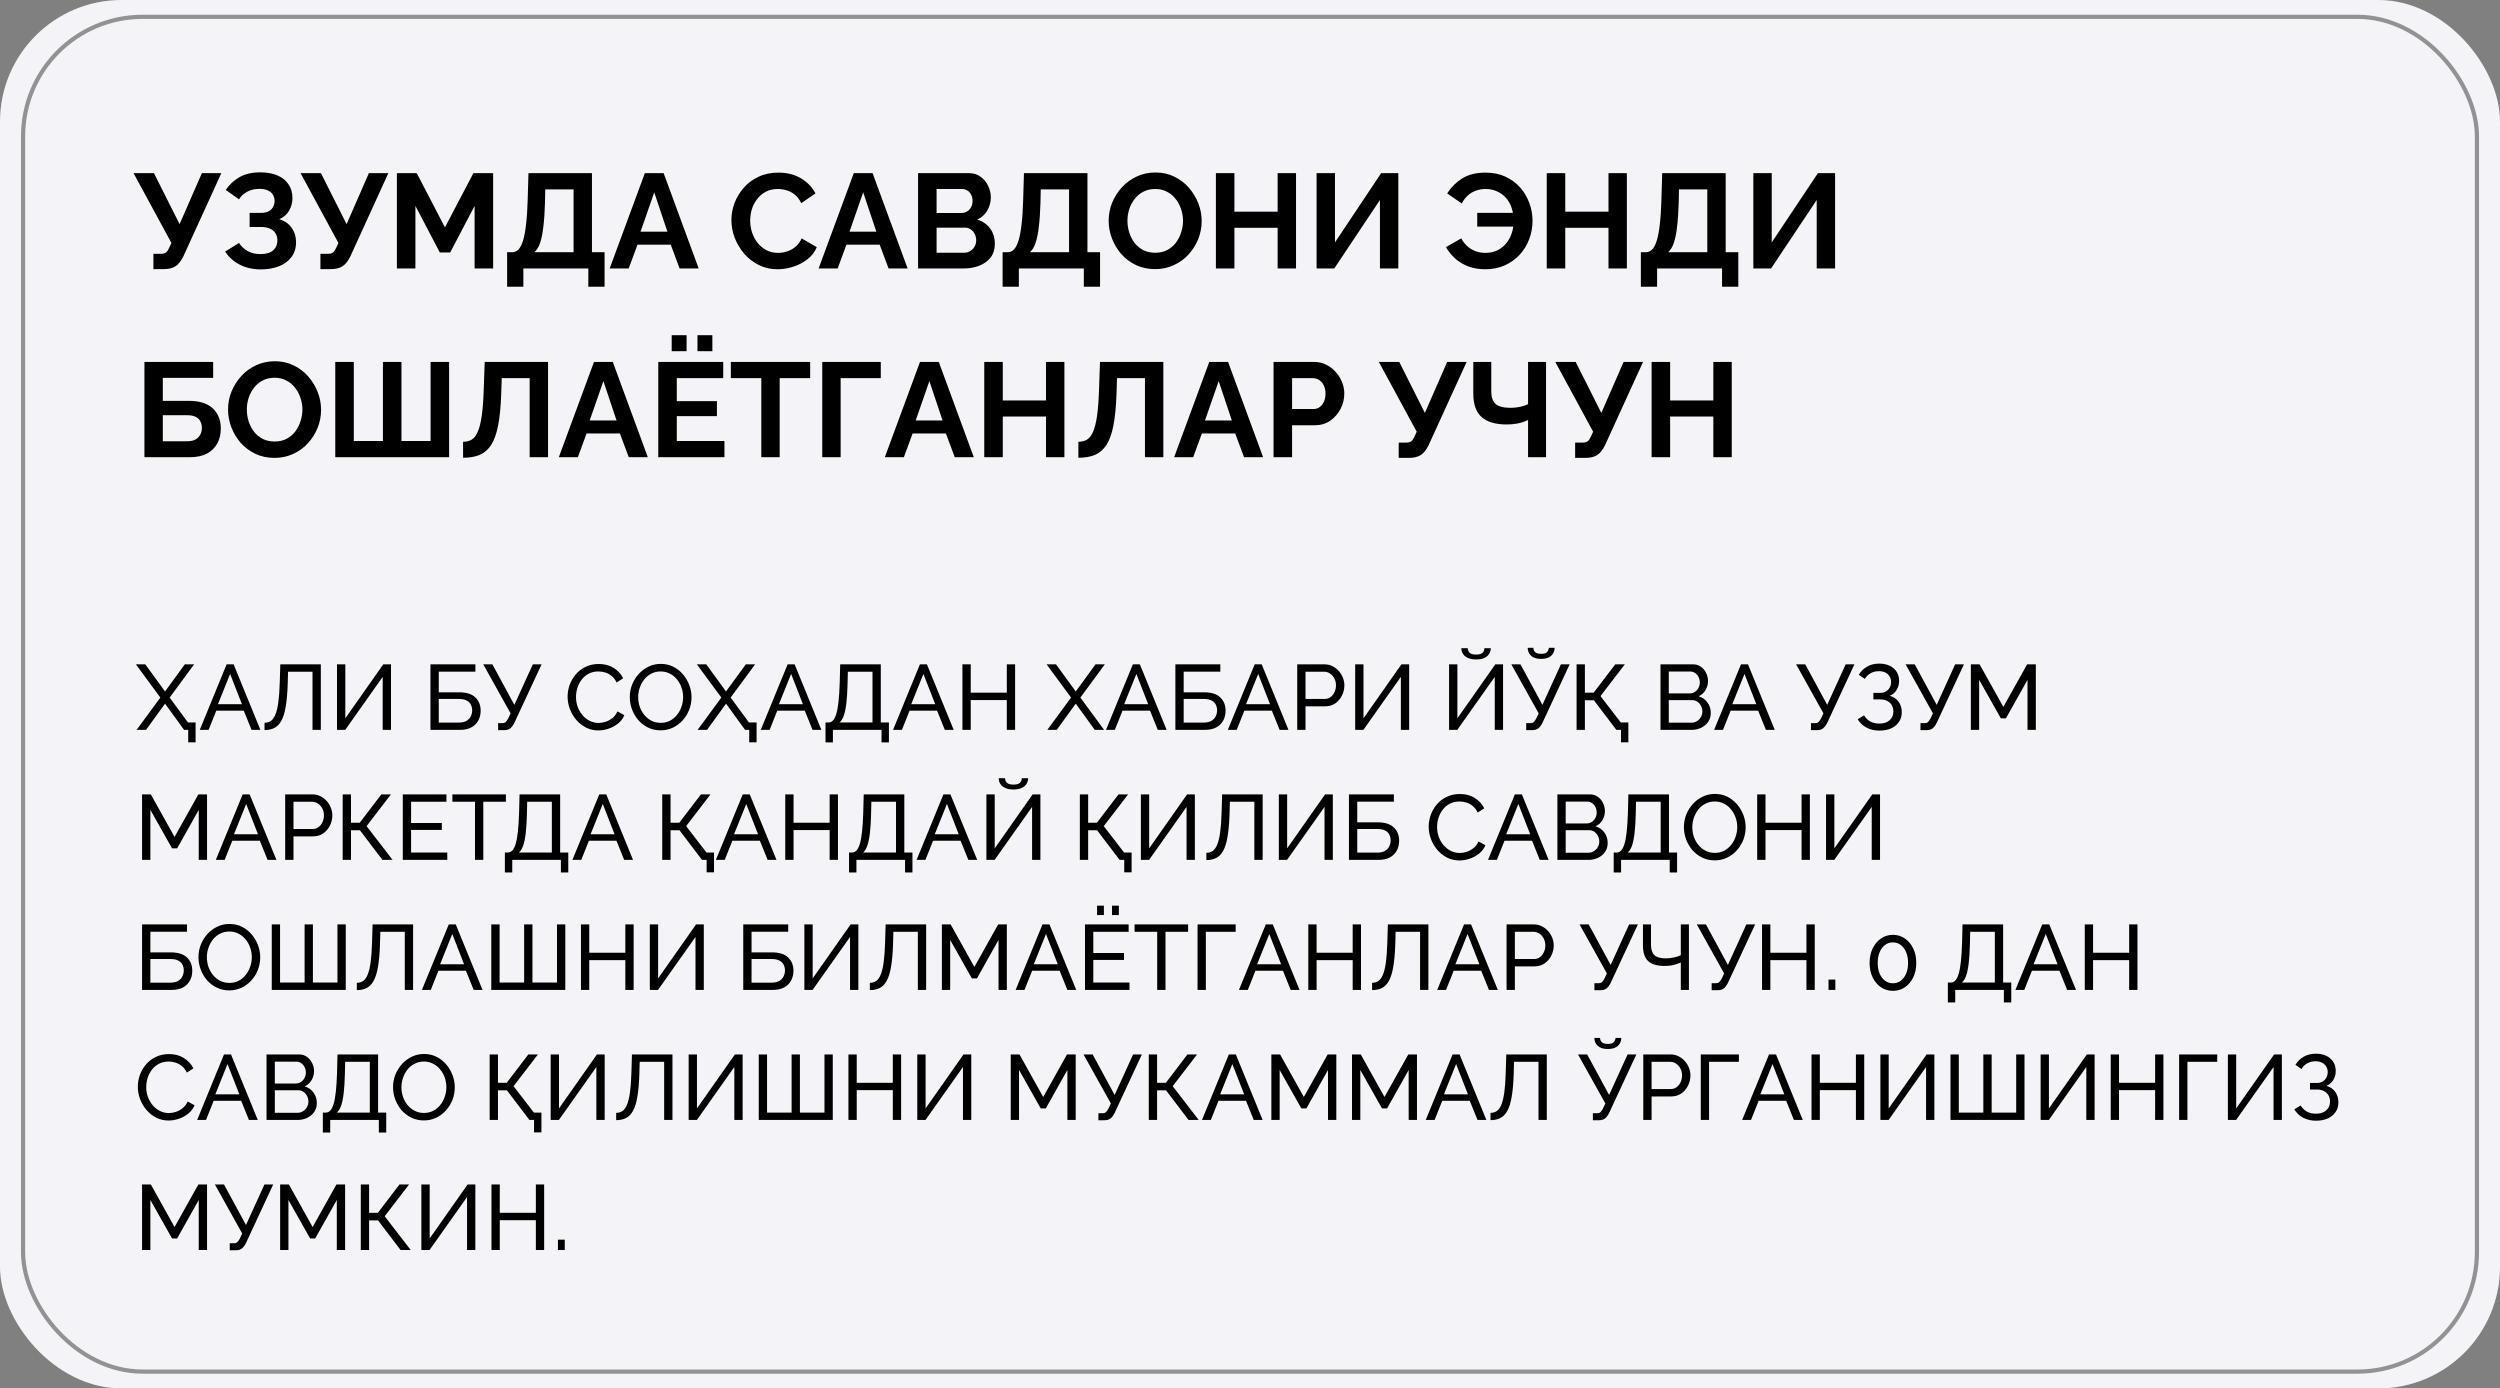 <?xml version="1.0" encoding="UTF-8"?> <svg xmlns="http://www.w3.org/2000/svg" width="596" height="331" viewBox="0 0 596 331" fill="none"><rect x="0" y="0" width="596" height="331" fill="#808080" stroke="none"/><rect width="596" height="331" rx="29" fill="#F4F4F8"></rect><rect x="5" y="3.509" width="586" height="323.982" rx="29" fill="#F4F4F8"></rect><rect x="5.5" y="4.009" width="585" height="322.982" rx="28.5" stroke="black" stroke-opacity="0.4"></rect><path d="M36.576 64.16V60.512H38.368C38.923 60.512 39.339 60.395 39.616 60.16C39.893 59.925 40.139 59.552 40.352 59.04L40.864 57.92L31.84 41.28H36.704L42.816 53.44L48.128 41.28H52.768L43.712 61.12C43.157 62.251 42.528 63.04 41.824 63.488C41.12 63.936 40.181 64.16 39.008 64.16H36.576ZM62.166 64.224C60.309 64.224 58.645 63.851 57.173 63.104C55.702 62.357 54.539 61.312 53.685 59.968L56.981 57.92C57.515 58.731 58.208 59.381 59.062 59.872C59.915 60.341 60.917 60.576 62.069 60.576C63.435 60.576 64.448 60.277 65.109 59.68C65.792 59.083 66.133 58.293 66.133 57.312C66.133 56.672 65.984 56.117 65.686 55.648C65.408 55.157 64.981 54.784 64.406 54.528C63.83 54.251 63.104 54.112 62.23 54.112H59.51V50.752H62.261C62.944 50.752 63.52 50.635 63.989 50.4C64.48 50.144 64.843 49.803 65.078 49.376C65.334 48.949 65.462 48.459 65.462 47.904C65.462 47.328 65.323 46.827 65.046 46.4C64.79 45.973 64.395 45.643 63.861 45.408C63.349 45.152 62.688 45.024 61.877 45.024C60.725 45.024 59.733 45.259 58.901 45.728C58.069 46.176 57.429 46.773 56.981 47.52L53.813 45.28C54.667 44.021 55.755 43.008 57.078 42.24C58.422 41.472 60.086 41.088 62.069 41.088C63.648 41.088 65.003 41.333 66.133 41.824C67.264 42.293 68.139 42.987 68.757 43.904C69.397 44.821 69.718 45.931 69.718 47.232C69.718 48.277 69.462 49.259 68.95 50.176C68.459 51.072 67.669 51.765 66.582 52.256C67.862 52.64 68.843 53.323 69.525 54.304C70.23 55.285 70.582 56.427 70.582 57.728C70.582 59.136 70.208 60.331 69.462 61.312C68.736 62.272 67.744 62.997 66.486 63.488C65.227 63.979 63.787 64.224 62.166 64.224ZM76.388 64.16V60.512H78.18C78.735 60.512 79.151 60.395 79.428 60.16C79.706 59.925 79.951 59.552 80.165 59.04L80.677 57.92L71.653 41.28H76.516L82.629 53.44L87.941 41.28H92.581L83.525 61.12C82.97 62.251 82.341 63.04 81.636 63.488C80.933 63.936 79.994 64.16 78.82 64.16H76.388ZM113.146 64V49.088L107.322 60.192H104.858L99.034 49.088V64H94.618V41.28H99.354L106.074 54.208L112.858 41.28H117.562V64H113.146ZM120.898 68.352V60.128H122.114C122.69 60.128 123.191 59.904 123.618 59.456C124.044 59.008 124.407 58.293 124.706 57.312C125.004 56.331 125.239 55.061 125.41 53.504C125.602 51.925 125.73 50.016 125.794 47.776L125.986 41.28H141.122V60.128H144.13V68.352H140.258V64H124.77V68.352H120.898ZM127.394 60.128H136.738V45.152H129.986L129.922 48.352C129.858 50.571 129.73 52.459 129.538 54.016C129.367 55.573 129.111 56.853 128.77 57.856C128.45 58.859 127.991 59.616 127.394 60.128ZM153.732 41.28H158.212L166.564 64H162.02L159.908 58.336H151.972L149.891 64H145.348L153.732 41.28ZM159.108 55.232L155.972 45.856L152.708 55.232H159.108ZM174.367 52.48C174.367 51.093 174.612 49.739 175.103 48.416C175.615 47.072 176.351 45.856 177.311 44.768C178.271 43.659 179.444 42.784 180.831 42.144C182.218 41.483 183.796 41.152 185.567 41.152C187.658 41.152 189.46 41.611 190.975 42.528C192.511 43.445 193.652 44.64 194.399 46.112L191.007 48.448C190.623 47.595 190.122 46.923 189.503 46.432C188.884 45.92 188.223 45.568 187.519 45.376C186.815 45.163 186.122 45.056 185.439 45.056C184.33 45.056 183.359 45.28 182.527 45.728C181.716 46.176 181.034 46.763 180.479 47.488C179.924 48.213 179.508 49.024 179.231 49.92C178.975 50.816 178.847 51.712 178.847 52.608C178.847 53.611 179.007 54.581 179.327 55.52C179.647 56.437 180.095 57.259 180.671 57.984C181.268 58.688 181.972 59.253 182.783 59.68C183.615 60.085 184.522 60.288 185.503 60.288C186.207 60.288 186.922 60.171 187.647 59.936C188.372 59.701 189.044 59.328 189.663 58.816C190.282 58.304 190.762 57.643 191.103 56.832L194.719 58.912C194.271 60.043 193.535 61.003 192.511 61.792C191.508 62.581 190.378 63.179 189.119 63.584C187.86 63.989 186.612 64.192 185.375 64.192C183.754 64.192 182.271 63.861 180.927 63.2C179.583 62.517 178.42 61.621 177.439 60.512C176.479 59.381 175.722 58.123 175.167 56.736C174.634 55.328 174.367 53.909 174.367 52.48ZM203.544 41.28H208.024L216.376 64H211.832L209.72 58.336H201.784L199.704 64H195.16L203.544 41.28ZM208.92 55.232L205.784 45.856L202.52 55.232H208.92ZM237.172 58.144C237.172 59.424 236.841 60.501 236.18 61.376C235.519 62.229 234.623 62.88 233.492 63.328C232.383 63.776 231.167 64 229.844 64H218.868V41.28H231.028C232.095 41.28 233.012 41.568 233.78 42.144C234.569 42.699 235.167 43.424 235.572 44.32C235.999 45.195 236.212 46.112 236.212 47.072C236.212 48.16 235.935 49.195 235.38 50.176C234.825 51.157 234.015 51.883 232.948 52.352C234.249 52.736 235.273 53.429 236.02 54.432C236.788 55.435 237.172 56.672 237.172 58.144ZM232.724 57.312C232.724 56.736 232.607 56.224 232.372 55.776C232.137 55.307 231.817 54.944 231.412 54.688C231.028 54.411 230.58 54.272 230.068 54.272H223.284V60.256H229.844C230.377 60.256 230.857 60.128 231.284 59.872C231.732 59.595 232.084 59.232 232.34 58.784C232.596 58.336 232.724 57.845 232.724 57.312ZM223.284 45.056V50.784H229.172C229.663 50.784 230.111 50.667 230.516 50.432C230.921 50.197 231.241 49.867 231.476 49.44C231.732 49.013 231.86 48.501 231.86 47.904C231.86 47.328 231.743 46.827 231.508 46.4C231.295 45.973 230.996 45.643 230.612 45.408C230.249 45.173 229.833 45.056 229.364 45.056H223.284ZM239.023 68.352V60.128H240.239C240.815 60.128 241.316 59.904 241.743 59.456C242.169 59.008 242.532 58.293 242.831 57.312C243.129 56.331 243.364 55.061 243.535 53.504C243.727 51.925 243.855 50.016 243.919 47.776L244.111 41.28H259.247V60.128H262.255V68.352H258.383V64H242.895V68.352H239.023ZM245.519 60.128H254.863V45.152H248.111L248.047 48.352C247.983 50.571 247.855 52.459 247.663 54.016C247.492 55.573 247.236 56.853 246.895 57.856C246.575 58.859 246.116 59.616 245.519 60.128ZM275.377 64.16C273.713 64.16 272.198 63.84 270.833 63.2C269.489 62.56 268.326 61.696 267.345 60.608C266.385 59.499 265.638 58.261 265.105 56.896C264.571 55.509 264.305 54.091 264.305 52.64C264.305 51.125 264.582 49.685 265.137 48.32C265.713 46.933 266.491 45.707 267.473 44.64C268.475 43.552 269.649 42.699 270.993 42.08C272.358 41.44 273.851 41.12 275.473 41.12C277.115 41.12 278.609 41.451 279.953 42.112C281.318 42.773 282.481 43.659 283.441 44.768C284.401 45.877 285.147 47.115 285.681 48.48C286.214 49.845 286.481 51.253 286.481 52.704C286.481 54.197 286.203 55.637 285.649 57.024C285.094 58.389 284.315 59.616 283.312 60.704C282.331 61.771 281.158 62.613 279.793 63.232C278.449 63.851 276.977 64.16 275.377 64.16ZM268.785 52.64C268.785 53.621 268.934 54.571 269.233 55.488C269.531 56.405 269.958 57.227 270.513 57.952C271.089 58.656 271.782 59.221 272.593 59.648C273.425 60.053 274.363 60.256 275.409 60.256C276.475 60.256 277.425 60.043 278.257 59.616C279.089 59.168 279.782 58.581 280.337 57.856C280.891 57.109 281.307 56.288 281.585 55.392C281.883 54.475 282.033 53.557 282.033 52.64C282.033 51.659 281.873 50.72 281.553 49.824C281.254 48.907 280.817 48.096 280.241 47.392C279.686 46.667 278.993 46.101 278.161 45.696C277.35 45.269 276.433 45.056 275.409 45.056C274.321 45.056 273.361 45.28 272.529 45.728C271.718 46.155 271.035 46.731 270.481 47.456C269.926 48.181 269.499 48.992 269.201 49.888C268.923 50.784 268.785 51.701 268.785 52.64ZM308.972 41.28V64H304.588V54.304H294.284V64H289.868V41.28H294.284V50.464H304.588V41.28H308.972ZM313.872 64V41.28H318.256V57.792L329.264 41.28H333.36V64H328.976V47.68L318.096 64H313.872ZM354.091 64.192C352.64 64.192 351.317 63.979 350.123 63.552C348.928 63.104 347.883 62.485 346.987 61.696C346.091 60.907 345.333 59.979 344.715 58.912L348.363 56.832C348.747 57.536 349.227 58.155 349.803 58.688C350.379 59.2 351.029 59.595 351.755 59.872C352.501 60.149 353.291 60.288 354.123 60.288C355.147 60.288 356.075 60.096 356.907 59.712C357.739 59.307 358.443 58.763 359.019 58.08C359.616 57.376 360.064 56.576 360.363 55.68C360.683 54.763 360.843 53.803 360.843 52.8L362.635 54.016H352.171V50.752H362.539L360.811 51.936C360.768 51.04 360.597 50.176 360.299 49.344C360 48.512 359.563 47.776 358.987 47.136C358.411 46.496 357.717 45.995 356.907 45.632C356.096 45.248 355.168 45.056 354.123 45.056C353.312 45.056 352.544 45.195 351.819 45.472C351.093 45.728 350.453 46.112 349.899 46.624C349.344 47.136 348.875 47.765 348.491 48.512L345.003 46.112C345.92 44.661 347.104 43.477 348.555 42.56C350.027 41.621 351.893 41.152 354.155 41.152C355.925 41.152 357.504 41.472 358.891 42.112C360.277 42.752 361.451 43.616 362.411 44.704C363.371 45.792 364.096 47.019 364.587 48.384C365.099 49.749 365.355 51.168 365.355 52.64C365.355 54.176 365.088 55.637 364.555 57.024C364.043 58.411 363.285 59.648 362.283 60.736C361.301 61.803 360.117 62.645 358.731 63.264C357.344 63.883 355.797 64.192 354.091 64.192ZM387.847 41.28V64H383.463V54.304H373.159V64H368.743V41.28H373.159V50.464H383.463V41.28H387.847ZM391.179 68.352V60.128H392.395C392.971 60.128 393.472 59.904 393.899 59.456C394.325 59.008 394.688 58.293 394.987 57.312C395.285 56.331 395.52 55.061 395.691 53.504C395.883 51.925 396.011 50.016 396.075 47.776L396.267 41.28H411.403V60.128H414.411V68.352H410.539V64H395.051V68.352H391.179ZM397.675 60.128H407.019V45.152H400.267L400.203 48.352C400.139 50.571 400.011 52.459 399.819 54.016C399.648 55.573 399.392 56.853 399.051 57.856C398.731 58.859 398.272 59.616 397.675 60.128ZM417.997 64V41.28H422.381V57.792L433.389 41.28H437.485V64H433.101V47.68L422.221 64H417.997ZM34.432 109V86.28H50.816V90.088H38.816V95.56H44.992C47.531 95.56 49.44 96.157 50.72 97.352C52 98.547 52.64 100.147 52.64 102.152C52.64 103.496 52.363 104.68 51.808 105.704C51.253 106.728 50.432 107.539 49.344 108.136C48.256 108.712 46.88 109 45.216 109H34.432ZM38.816 105.192H44.608C45.461 105.192 46.144 105.043 46.656 104.744C47.168 104.424 47.541 104.029 47.776 103.56C48.011 103.069 48.128 102.557 48.128 102.024C48.128 101.491 48.021 101 47.808 100.552C47.616 100.083 47.264 99.709 46.752 99.432C46.24 99.133 45.504 98.984 44.544 98.984H38.816V105.192ZM65.439 109.16C63.775 109.16 62.26 108.84 60.895 108.2C59.551 107.56 58.388 106.696 57.407 105.608C56.447 104.499 55.7 103.261 55.167 101.896C54.634 100.509 54.367 99.091 54.367 97.64C54.367 96.125 54.644 94.685 55.199 93.32C55.775 91.933 56.554 90.707 57.535 89.64C58.538 88.552 59.711 87.699 61.055 87.08C62.42 86.44 63.914 86.12 65.535 86.12C67.178 86.12 68.671 86.451 70.015 87.112C71.38 87.773 72.543 88.659 73.503 89.768C74.463 90.877 75.21 92.115 75.743 93.48C76.276 94.845 76.543 96.253 76.543 97.704C76.543 99.197 76.266 100.637 75.711 102.024C75.156 103.389 74.378 104.616 73.375 105.704C72.394 106.771 71.22 107.613 69.855 108.232C68.511 108.851 67.039 109.16 65.439 109.16ZM58.847 97.64C58.847 98.621 58.996 99.571 59.295 100.488C59.594 101.405 60.02 102.227 60.575 102.952C61.151 103.656 61.844 104.221 62.655 104.648C63.487 105.053 64.426 105.256 65.471 105.256C66.538 105.256 67.487 105.043 68.319 104.616C69.151 104.168 69.844 103.581 70.399 102.856C70.954 102.109 71.37 101.288 71.647 100.392C71.946 99.475 72.095 98.557 72.095 97.64C72.095 96.659 71.935 95.72 71.615 94.824C71.316 93.907 70.879 93.096 70.303 92.392C69.748 91.667 69.055 91.101 68.223 90.696C67.412 90.269 66.495 90.056 65.471 90.056C64.383 90.056 63.423 90.28 62.591 90.728C61.78 91.155 61.098 91.731 60.543 92.456C59.988 93.181 59.562 93.992 59.263 94.888C58.986 95.784 58.847 96.701 58.847 97.64ZM79.93 109V86.28H84.347V105.128H91.29V86.28H95.707V105.128H102.651V86.28H107.067V109H79.93ZM126.27 109V90.152H119.614L119.486 93.992C119.379 97 119.134 99.485 118.75 101.448C118.366 103.411 117.811 104.957 117.086 106.088C116.36 107.197 115.443 107.987 114.334 108.456C113.246 108.904 111.934 109.128 110.398 109.128V105.32C111.187 105.32 111.87 105.149 112.446 104.808C113.022 104.467 113.502 103.848 113.886 102.952C114.291 102.056 114.611 100.787 114.846 99.144C115.08 97.501 115.24 95.379 115.326 92.776L115.55 86.28H130.654V109H126.27ZM141.607 86.28H146.087L154.439 109H149.895L147.783 103.336H139.847L137.766 109H133.223L141.607 86.28ZM146.983 100.232L143.847 90.856L140.583 100.232H146.983ZM172.707 105.128V109H156.931V86.28H172.419V90.152H161.347V95.624H170.915V99.208H161.347V105.128H172.707ZM160.131 83.72V79.912H163.683V83.72H160.131ZM166.275 83.72V79.912H169.827V83.72H166.275ZM193.141 90.152H185.877V109H181.493V90.152H174.229V86.28H193.141V90.152ZM196.026 109V86.28H209.978V90.152H200.41V109H196.026ZM219.325 86.28H223.805L232.157 109H227.613L225.501 103.336H217.565L215.485 109H210.941L219.325 86.28ZM224.701 100.232L221.565 90.856L218.301 100.232H224.701ZM253.753 86.28V109H249.369V99.304H239.065V109H234.649V86.28H239.065V95.464H249.369V86.28H253.753ZM272.957 109V90.152H266.301L266.173 93.992C266.066 97 265.821 99.485 265.437 101.448C265.053 103.411 264.498 104.957 263.773 106.088C263.048 107.197 262.13 107.987 261.021 108.456C259.933 108.904 258.621 109.128 257.085 109.128V105.32C257.874 105.32 258.557 105.149 259.133 104.808C259.709 104.467 260.189 103.848 260.573 102.952C260.978 102.056 261.298 100.787 261.533 99.144C261.768 97.501 261.928 95.379 262.013 92.776L262.237 86.28H277.341V109H272.957ZM288.294 86.28H292.774L301.126 109H296.582L294.47 103.336H286.534L284.454 109H279.91L288.294 86.28ZM293.67 100.232L290.534 90.856L287.27 100.232H293.67ZM303.618 109V86.28H313.25C314.295 86.28 315.255 86.493 316.13 86.92C317.005 87.347 317.762 87.923 318.402 88.648C319.063 89.373 319.575 90.184 319.938 91.08C320.301 91.976 320.482 92.893 320.482 93.832C320.482 95.112 320.183 96.328 319.586 97.48C318.989 98.632 318.167 99.571 317.122 100.296C316.077 101.021 314.839 101.384 313.41 101.384H308.034V109H303.618ZM308.034 97.512H313.154C313.687 97.512 314.167 97.363 314.594 97.064C315.021 96.765 315.362 96.339 315.618 95.784C315.874 95.208 316.002 94.557 316.002 93.832C316.002 93.043 315.853 92.371 315.554 91.816C315.277 91.261 314.903 90.845 314.434 90.568C313.986 90.291 313.495 90.152 312.962 90.152H308.034V97.512ZM333.451 109.16V105.512H335.243C335.798 105.512 336.214 105.395 336.491 105.16C336.768 104.925 337.014 104.552 337.227 104.04L337.739 102.92L328.715 86.28H333.579L339.691 98.44L345.003 86.28H349.643L340.587 106.12C340.032 107.251 339.403 108.04 338.699 108.488C337.995 108.936 337.056 109.16 335.883 109.16H333.451ZM364.289 109V100.136C364.054 100.243 363.713 100.381 363.265 100.552C362.817 100.723 362.251 100.872 361.569 101C360.886 101.128 360.086 101.192 359.169 101.192C356.523 101.192 354.539 100.605 353.217 99.432C351.894 98.259 351.233 96.381 351.233 93.8V86.28H355.521V93.32C355.521 94.664 355.862 95.656 356.545 96.296C357.249 96.915 358.443 97.224 360.129 97.224C360.875 97.224 361.622 97.149 362.369 97C363.115 96.829 363.755 96.616 364.289 96.36V86.28H368.577V109H364.289ZM375.514 109.16V105.512H377.306C377.86 105.512 378.276 105.395 378.554 105.16C378.831 104.925 379.076 104.552 379.29 104.04L379.802 102.92L370.777 86.28H375.641L381.754 98.44L387.066 86.28H391.706L382.65 106.12C382.095 107.251 381.466 108.04 380.762 108.488C380.058 108.936 379.119 109.16 377.946 109.16H375.514ZM412.847 86.28V109H408.463V99.304H398.159V109H393.743V86.28H398.159V95.464H408.463V86.28H412.847Z" fill="black"></path><path d="M44.87 176.97V174H43.88V172.24H46.63V176.97H44.87ZM34.64 158.38L39.348 164.848L44.056 158.38H46.278L40.448 166.3L46.102 174H43.88L39.348 167.752L34.816 174H32.572L38.226 166.3L32.396 158.38H34.64ZM54.026 158.38H55.698L62.078 174H59.966L58.118 169.424H51.562L49.736 174H47.624L54.026 158.38ZM57.678 167.884L54.862 160.668L51.958 167.884H57.678ZM74.503 174V160.14H68.673L68.585 163.242C68.512 165.369 68.35 167.136 68.101 168.544C67.866 169.937 67.522 171.037 67.067 171.844C66.627 172.636 66.077 173.201 65.417 173.538C64.757 173.875 63.972 174.044 63.063 174.044V172.306C63.62 172.306 64.112 172.167 64.537 171.888C64.962 171.609 65.322 171.125 65.615 170.436C65.923 169.732 66.165 168.757 66.341 167.51C66.517 166.263 66.634 164.672 66.693 162.736L66.825 158.38H76.483V174H74.503ZM80.343 174V158.38H82.323V171.25L91.365 158.38H93.213V174H91.233V161.372L82.301 174H80.343ZM102.62 174V158.38H113.334V160.118H104.6V165.046H109.484C111.2 165.046 112.476 165.449 113.312 166.256C114.163 167.063 114.588 168.119 114.588 169.424C114.588 170.289 114.405 171.067 114.038 171.756C113.671 172.445 113.121 172.995 112.388 173.406C111.655 173.802 110.731 174 109.616 174H102.62ZM104.6 172.262H109.374C110.137 172.262 110.753 172.123 111.222 171.844C111.691 171.565 112.029 171.206 112.234 170.766C112.454 170.311 112.564 169.842 112.564 169.358C112.564 168.889 112.469 168.449 112.278 168.038C112.087 167.613 111.757 167.275 111.288 167.026C110.819 166.762 110.159 166.63 109.308 166.63H104.6V172.262ZM118.751 174.066V172.394H119.741C120.108 172.394 120.379 172.306 120.555 172.13C120.746 171.939 120.944 171.661 121.149 171.294L121.721 170.062L115.209 158.38H117.387L122.623 168.038L127.023 158.38H129.113L122.667 172.24C122.344 172.9 122 173.369 121.633 173.648C121.281 173.927 120.79 174.066 120.159 174.066H118.751ZM135.317 166.08C135.317 165.127 135.478 164.195 135.801 163.286C136.138 162.362 136.622 161.526 137.253 160.778C137.898 160.015 138.683 159.414 139.607 158.974C140.531 158.519 141.58 158.292 142.753 158.292C144.146 158.292 145.342 158.615 146.339 159.26C147.336 159.891 148.077 160.705 148.561 161.702L146.999 162.714C146.691 162.054 146.295 161.533 145.811 161.152C145.342 160.756 144.828 160.477 144.271 160.316C143.728 160.155 143.193 160.074 142.665 160.074C141.8 160.074 141.03 160.25 140.355 160.602C139.695 160.954 139.138 161.423 138.683 162.01C138.228 162.597 137.884 163.257 137.649 163.99C137.429 164.709 137.319 165.435 137.319 166.168C137.319 166.975 137.451 167.752 137.715 168.5C137.994 169.248 138.375 169.908 138.859 170.48C139.343 171.052 139.915 171.507 140.575 171.844C141.235 172.181 141.954 172.35 142.731 172.35C143.274 172.35 143.831 172.255 144.403 172.064C144.975 171.873 145.51 171.58 146.009 171.184C146.508 170.773 146.904 170.245 147.197 169.6L148.847 170.502C148.524 171.279 148.026 171.939 147.351 172.482C146.676 173.025 145.921 173.435 145.085 173.714C144.264 173.993 143.45 174.132 142.643 174.132C141.572 174.132 140.59 173.905 139.695 173.45C138.8 172.981 138.023 172.365 137.363 171.602C136.718 170.825 136.212 169.959 135.845 169.006C135.493 168.038 135.317 167.063 135.317 166.08ZM157.489 174.11C156.389 174.11 155.392 173.89 154.497 173.45C153.603 173.01 152.825 172.416 152.165 171.668C151.52 170.905 151.021 170.055 150.669 169.116C150.317 168.163 150.141 167.187 150.141 166.19C150.141 165.149 150.325 164.159 150.691 163.22C151.073 162.267 151.593 161.423 152.253 160.69C152.928 159.942 153.713 159.355 154.607 158.93C155.502 158.49 156.477 158.27 157.533 158.27C158.633 158.27 159.631 158.497 160.525 158.952C161.42 159.407 162.19 160.015 162.835 160.778C163.481 161.541 163.979 162.391 164.331 163.33C164.683 164.269 164.859 165.229 164.859 166.212C164.859 167.253 164.676 168.251 164.309 169.204C163.943 170.143 163.422 170.986 162.747 171.734C162.087 172.467 161.31 173.047 160.415 173.472C159.521 173.897 158.545 174.11 157.489 174.11ZM152.143 166.19C152.143 166.982 152.268 167.752 152.517 168.5C152.781 169.233 153.148 169.886 153.617 170.458C154.087 171.03 154.651 171.485 155.311 171.822C155.971 172.159 156.705 172.328 157.511 172.328C158.347 172.328 159.095 172.152 159.755 171.8C160.415 171.448 160.973 170.979 161.427 170.392C161.897 169.805 162.249 169.145 162.483 168.412C162.733 167.679 162.857 166.938 162.857 166.19C162.857 165.398 162.725 164.635 162.461 163.902C162.212 163.169 161.845 162.516 161.361 161.944C160.892 161.357 160.327 160.903 159.667 160.58C159.022 160.243 158.303 160.074 157.511 160.074C156.675 160.074 155.927 160.25 155.267 160.602C154.607 160.939 154.043 161.401 153.573 161.988C153.119 162.575 152.767 163.235 152.517 163.968C152.268 164.687 152.143 165.427 152.143 166.19ZM178.61 176.97V174H177.62V172.24H180.37V176.97H178.61ZM168.38 158.38L173.088 164.848L177.796 158.38H180.018L174.188 166.3L179.842 174H177.62L173.088 167.752L168.556 174H166.312L171.966 166.3L166.136 158.38H168.38ZM187.767 158.38H189.439L195.819 174H193.707L191.859 169.424H185.303L183.477 174H181.365L187.767 158.38ZM191.419 167.884L188.603 160.668L185.699 167.884H191.419ZM196.803 176.992V172.24H197.507C197.918 172.24 198.277 172.079 198.585 171.756C198.893 171.419 199.157 170.891 199.377 170.172C199.597 169.439 199.773 168.463 199.905 167.246C200.037 166.029 200.133 164.525 200.191 162.736L200.301 158.38H209.981V172.24H211.917V176.992H210.157V174H198.563V176.992H196.803ZM200.147 172.24H208.001V160.14H202.127L202.061 162.978C202.017 164.826 201.922 166.373 201.775 167.62C201.629 168.867 201.423 169.864 201.159 170.612C200.895 171.36 200.558 171.903 200.147 172.24ZM219.306 158.38H220.978L227.358 174H225.246L223.398 169.424H216.842L215.016 174H212.904L219.306 158.38ZM222.958 167.884L220.142 160.668L217.238 167.884H222.958ZM242.004 158.38V174H240.024V166.894H231.422V174H229.442V158.38H231.422V165.134H240.024V158.38H242.004ZM251.753 158.38L256.461 164.848L261.169 158.38H263.391L257.561 166.3L263.215 174H260.993L256.461 167.752L251.929 174H249.685L255.339 166.3L249.509 158.38H251.753ZM270.073 158.38H271.745L278.125 174H276.013L274.165 169.424H267.609L265.783 174H263.671L270.073 158.38ZM273.725 167.884L270.909 160.668L268.005 167.884H273.725ZM280.21 174V158.38H290.924V160.118H282.19V165.046H287.074C288.79 165.046 290.066 165.449 290.902 166.256C291.753 167.063 292.178 168.119 292.178 169.424C292.178 170.289 291.995 171.067 291.628 171.756C291.261 172.445 290.711 172.995 289.978 173.406C289.245 173.802 288.321 174 287.206 174H280.21ZM282.19 172.262H286.964C287.727 172.262 288.343 172.123 288.812 171.844C289.281 171.565 289.619 171.206 289.824 170.766C290.044 170.311 290.154 169.842 290.154 169.358C290.154 168.889 290.059 168.449 289.868 168.038C289.677 167.613 289.347 167.275 288.878 167.026C288.409 166.762 287.749 166.63 286.898 166.63H282.19V172.262ZM299.12 158.38H300.792L307.172 174H305.06L303.212 169.424H296.656L294.83 174H292.718L299.12 158.38ZM302.772 167.884L299.956 160.668L297.052 167.884H302.772ZM309.257 174V158.38H315.769C316.458 158.38 317.089 158.527 317.661 158.82C318.233 159.099 318.731 159.48 319.157 159.964C319.582 160.433 319.912 160.969 320.147 161.57C320.381 162.157 320.499 162.758 320.499 163.374C320.499 164.225 320.308 165.039 319.927 165.816C319.545 166.579 319.01 167.202 318.321 167.686C317.631 168.155 316.825 168.39 315.901 168.39H311.237V174H309.257ZM311.237 166.63H315.791C316.333 166.63 316.803 166.483 317.199 166.19C317.609 165.897 317.925 165.501 318.145 165.002C318.379 164.503 318.497 163.961 318.497 163.374C318.497 162.758 318.365 162.208 318.101 161.724C317.837 161.225 317.492 160.837 317.067 160.558C316.641 160.279 316.172 160.14 315.659 160.14H311.237V166.63ZM323.074 174V158.38H325.054V171.25L334.096 158.38H335.944V174H333.964V161.372L325.032 174H323.074ZM345.46 174V158.38H347.44V171.25L356.482 158.38H358.33V174H356.35V161.372L347.418 174H345.46ZM351.906 157.214C351.144 157.214 350.498 157.097 349.97 156.862C349.442 156.627 349.046 156.305 348.782 155.894C348.518 155.483 348.386 155.029 348.386 154.53H349.904C349.904 154.911 350.044 155.263 350.322 155.586C350.616 155.894 351.144 156.048 351.906 156.048C352.64 156.048 353.153 155.909 353.446 155.63C353.74 155.337 353.886 154.97 353.886 154.53H355.404C355.404 155.029 355.272 155.483 355.008 155.894C354.744 156.305 354.356 156.627 353.842 156.862C353.329 157.097 352.684 157.214 351.906 157.214ZM363.845 174.066V172.394H364.835C365.201 172.394 365.473 172.306 365.649 172.13C365.839 171.939 366.037 171.661 366.243 171.294L366.815 170.062L360.303 158.38H362.481L367.717 168.038L372.117 158.38H374.207L367.761 172.24C367.438 172.9 367.093 173.369 366.727 173.648C366.375 173.927 365.883 174.066 365.253 174.066H363.845ZM367.409 157.082C366.353 157.082 365.553 156.833 365.011 156.334C364.468 155.821 364.197 155.19 364.197 154.442H365.561C365.561 154.853 365.7 155.197 365.979 155.476C366.272 155.74 366.749 155.872 367.409 155.872C368.054 155.872 368.509 155.747 368.773 155.498C369.037 155.234 369.198 154.882 369.257 154.442H370.621C370.621 155.19 370.349 155.821 369.807 156.334C369.264 156.833 368.465 157.082 367.409 157.082ZM386.44 176.97V174H385.45V172.24H388.2V176.97H386.44ZM375.858 174V158.38H377.838V165.134H379.928L385.076 158.38H387.364L381.556 165.948L387.76 174H385.34L379.972 166.938H377.838V174H375.858ZM407.85 169.974C407.85 170.781 407.645 171.485 407.234 172.086C406.824 172.687 406.266 173.157 405.562 173.494C404.873 173.831 404.11 174 403.274 174H395.86V158.38H403.626C404.36 158.38 404.99 158.578 405.518 158.974C406.061 159.355 406.472 159.854 406.75 160.47C407.044 161.071 407.19 161.702 407.19 162.362C407.19 163.125 406.992 163.843 406.596 164.518C406.215 165.178 405.665 165.669 404.946 165.992C405.841 166.256 406.545 166.747 407.058 167.466C407.586 168.17 407.85 169.006 407.85 169.974ZM405.848 169.622C405.848 169.138 405.738 168.691 405.518 168.28C405.313 167.869 405.027 167.539 404.66 167.29C404.308 167.041 403.898 166.916 403.428 166.916H397.84V172.284H403.274C403.758 172.284 404.191 172.159 404.572 171.91C404.968 171.661 405.276 171.338 405.496 170.942C405.731 170.531 405.848 170.091 405.848 169.622ZM397.84 160.096V165.31H402.812C403.282 165.31 403.692 165.193 404.044 164.958C404.411 164.723 404.697 164.408 404.902 164.012C405.122 163.616 405.232 163.183 405.232 162.714C405.232 162.215 405.13 161.775 404.924 161.394C404.734 160.998 404.462 160.683 404.11 160.448C403.773 160.213 403.384 160.096 402.944 160.096H397.84ZM415.05 158.38H416.722L423.102 174H420.99L419.142 169.424H412.586L410.76 174H408.648L415.05 158.38ZM418.702 167.884L415.886 160.668L412.982 167.884H418.702ZM431.735 174.066V172.394H432.725C433.092 172.394 433.363 172.306 433.539 172.13C433.73 171.939 433.928 171.661 434.133 171.294L434.705 170.062L428.193 158.38H430.371L435.607 168.038L440.007 158.38H442.097L435.651 172.24C435.329 172.9 434.984 173.369 434.617 173.648C434.265 173.927 433.774 174.066 433.143 174.066H431.735ZM448.039 174.176C446.91 174.176 445.89 173.941 444.981 173.472C444.086 172.988 443.382 172.321 442.869 171.47L444.387 170.546C444.754 171.162 445.245 171.646 445.861 171.998C446.477 172.335 447.188 172.504 447.995 172.504C449.066 172.504 449.894 172.24 450.481 171.712C451.082 171.184 451.383 170.48 451.383 169.6C451.383 169.043 451.258 168.551 451.009 168.126C450.76 167.686 450.4 167.349 449.931 167.114C449.462 166.865 448.89 166.74 448.215 166.74H446.609V165.178H448.237C448.765 165.178 449.22 165.068 449.601 164.848C449.997 164.613 450.298 164.305 450.503 163.924C450.723 163.528 450.833 163.088 450.833 162.604C450.833 162.091 450.716 161.643 450.481 161.262C450.246 160.866 449.909 160.558 449.469 160.338C449.044 160.118 448.53 160.008 447.929 160.008C447.166 160.008 446.499 160.177 445.927 160.514C445.355 160.837 444.908 161.284 444.585 161.856L443.133 160.866C443.632 160.045 444.284 159.399 445.091 158.93C445.898 158.446 446.873 158.204 448.017 158.204C448.97 158.204 449.799 158.373 450.503 158.71C451.207 159.047 451.757 159.524 452.153 160.14C452.549 160.756 452.747 161.489 452.747 162.34C452.747 163.103 452.556 163.807 452.175 164.452C451.808 165.083 451.258 165.559 450.525 165.882C451.434 166.131 452.138 166.608 452.637 167.312C453.136 168.016 453.385 168.837 453.385 169.776C453.385 170.7 453.15 171.492 452.681 172.152C452.226 172.812 451.596 173.318 450.789 173.67C449.997 174.007 449.08 174.176 448.039 174.176ZM457.839 174.066V172.394H458.829C459.196 172.394 459.467 172.306 459.643 172.13C459.834 171.939 460.032 171.661 460.237 171.294L460.809 170.062L454.297 158.38H456.475L461.711 168.038L466.111 158.38H468.201L461.755 172.24C461.432 172.9 461.088 173.369 460.721 173.648C460.369 173.927 459.878 174.066 459.247 174.066H457.839ZM483.36 174V162.076L478.212 171.25H477.002L471.832 162.076V174H469.852V158.38H471.942L477.596 168.522L483.272 158.38H485.34V174H483.36ZM47.378 205V193.076L42.23 202.25H41.02L35.85 193.076V205H33.87V189.38H35.96L41.614 199.522L47.29 189.38H49.358V205H47.378ZM57.85 189.38H59.523L65.903 205H63.791L61.943 200.424H55.386L53.56 205H51.449L57.85 189.38ZM61.502 198.884L58.687 191.668L55.782 198.884H61.502ZM67.987 205V189.38H74.499C75.189 189.38 75.819 189.527 76.391 189.82C76.963 190.099 77.462 190.48 77.887 190.964C78.312 191.433 78.642 191.969 78.877 192.57C79.112 193.157 79.229 193.758 79.229 194.374C79.229 195.225 79.038 196.039 78.657 196.816C78.276 197.579 77.74 198.202 77.051 198.686C76.362 199.155 75.555 199.39 74.631 199.39H69.967V205H67.987ZM69.967 197.63H74.521C75.064 197.63 75.533 197.483 75.929 197.19C76.34 196.897 76.655 196.501 76.875 196.002C77.11 195.503 77.227 194.961 77.227 194.374C77.227 193.758 77.095 193.208 76.831 192.724C76.567 192.225 76.222 191.837 75.797 191.558C75.372 191.279 74.903 191.14 74.389 191.14H69.967V197.63ZM81.694 205V189.38H83.674V196.134H85.764L90.912 189.38H93.2L87.392 196.948L93.596 205H91.176L85.808 197.938H83.674V205H81.694ZM106.628 203.24V205H96.024V189.38H106.43V191.14H98.004V196.2H105.33V197.85H98.004V203.24H106.628ZM120.609 191.14H115.219V205H113.239V191.14H107.849V189.38H120.609V191.14ZM120.362 207.992V203.24H121.066C121.476 203.24 121.836 203.079 122.144 202.756C122.452 202.419 122.716 201.891 122.936 201.172C123.156 200.439 123.332 199.463 123.464 198.246C123.596 197.029 123.691 195.525 123.75 193.736L123.86 189.38H133.54V203.24H135.476V207.992H133.716V205H122.122V207.992H120.362ZM123.706 203.24H131.56V191.14H125.686L125.62 193.978C125.576 195.826 125.48 197.373 125.334 198.62C125.187 199.867 124.982 200.864 124.718 201.612C124.454 202.36 124.116 202.903 123.706 203.24ZM142.864 189.38H144.536L150.916 205H148.804L146.956 200.424H140.4L138.574 205H136.462L142.864 189.38ZM146.516 198.884L143.7 191.668L140.796 198.884H146.516ZM168.46 207.97V205H167.47V203.24H170.22V207.97H168.46ZM157.878 205V189.38H159.858V196.134H161.948L167.096 189.38H169.384L163.576 196.948L169.78 205H167.36L161.992 197.938H159.858V205H157.878ZM177.067 189.38H178.739L185.119 205H183.007L181.159 200.424H174.603L172.777 205H170.665L177.067 189.38ZM180.719 198.884L177.903 191.668L174.999 198.884H180.719ZM199.766 189.38V205H197.786V197.894H189.184V205H187.204V189.38H189.184V196.134H197.786V189.38H199.766ZM202.411 207.992V203.24H203.115C203.525 203.24 203.885 203.079 204.193 202.756C204.501 202.419 204.765 201.891 204.985 201.172C205.205 200.439 205.381 199.463 205.513 198.246C205.645 197.029 205.74 195.525 205.799 193.736L205.909 189.38H215.589V203.24H217.525V207.992H215.765V205H204.171V207.992H202.411ZM205.755 203.24H213.609V191.14H207.735L207.669 193.978C207.625 195.826 207.529 197.373 207.383 198.62C207.236 199.867 207.031 200.864 206.767 201.612C206.503 202.36 206.165 202.903 205.755 203.24ZM224.913 189.38H226.585L232.965 205H230.853L229.005 200.424H222.449L220.623 205H218.511L224.913 189.38ZM228.565 198.884L225.749 191.668L222.845 198.884H228.565ZM235.16 205V189.38H237.14V202.25L246.182 189.38H248.03V205H246.05V192.372L237.118 205H235.16ZM241.606 188.214C240.843 188.214 240.198 188.097 239.67 187.862C239.142 187.627 238.746 187.305 238.482 186.894C238.218 186.483 238.086 186.029 238.086 185.53H239.604C239.604 185.911 239.743 186.263 240.022 186.586C240.315 186.894 240.843 187.048 241.606 187.048C242.339 187.048 242.852 186.909 243.146 186.63C243.439 186.337 243.586 185.97 243.586 185.53H245.104C245.104 186.029 244.972 186.483 244.708 186.894C244.444 187.305 244.055 187.627 243.542 187.862C243.028 188.097 242.383 188.214 241.606 188.214ZM268.018 207.97V205H267.028V203.24H269.778V207.97H268.018ZM257.436 205V189.38H259.416V196.134H261.506L266.654 189.38H268.942L263.134 196.948L269.338 205H266.918L261.55 197.938H259.416V205H257.436ZM271.984 205V189.38H273.964V202.25L283.006 189.38H284.854V205H282.874V192.372L273.942 205H271.984ZM299.036 205V191.14H293.206L293.118 194.242C293.045 196.369 292.884 198.136 292.634 199.544C292.4 200.937 292.055 202.037 291.6 202.844C291.16 203.636 290.61 204.201 289.95 204.538C289.29 204.875 288.506 205.044 287.596 205.044V203.306C288.154 203.306 288.645 203.167 289.07 202.888C289.496 202.609 289.855 202.125 290.148 201.436C290.456 200.732 290.698 199.757 290.874 198.51C291.05 197.263 291.168 195.672 291.226 193.736L291.358 189.38H301.016V205H299.036ZM304.876 205V189.38H306.856V202.25L315.898 189.38H317.746V205H315.766V192.372L306.834 205H304.876ZM321.589 205V189.38H332.303V191.118H323.569V196.046H328.453C330.169 196.046 331.445 196.449 332.281 197.256C333.131 198.063 333.557 199.119 333.557 200.424C333.557 201.289 333.373 202.067 333.007 202.756C332.64 203.445 332.09 203.995 331.357 204.406C330.623 204.802 329.699 205 328.585 205H321.589ZM323.569 203.262H328.343C329.105 203.262 329.721 203.123 330.191 202.844C330.66 202.565 330.997 202.206 331.203 201.766C331.423 201.311 331.533 200.842 331.533 200.358C331.533 199.889 331.437 199.449 331.247 199.038C331.056 198.613 330.726 198.275 330.257 198.026C329.787 197.762 329.127 197.63 328.277 197.63H323.569V203.262ZM340.6 197.08C340.6 196.127 340.762 195.195 341.084 194.286C341.422 193.362 341.906 192.526 342.536 191.778C343.182 191.015 343.966 190.414 344.89 189.974C345.814 189.519 346.863 189.292 348.036 189.292C349.43 189.292 350.625 189.615 351.622 190.26C352.62 190.891 353.36 191.705 353.844 192.702L352.282 193.714C351.974 193.054 351.578 192.533 351.094 192.152C350.625 191.756 350.112 191.477 349.554 191.316C349.012 191.155 348.476 191.074 347.948 191.074C347.083 191.074 346.313 191.25 345.638 191.602C344.978 191.954 344.421 192.423 343.966 193.01C343.512 193.597 343.167 194.257 342.932 194.99C342.712 195.709 342.602 196.435 342.602 197.168C342.602 197.975 342.734 198.752 342.998 199.5C343.277 200.248 343.658 200.908 344.142 201.48C344.626 202.052 345.198 202.507 345.858 202.844C346.518 203.181 347.237 203.35 348.014 203.35C348.557 203.35 349.114 203.255 349.686 203.064C350.258 202.873 350.794 202.58 351.292 202.184C351.791 201.773 352.187 201.245 352.48 200.6L354.13 201.502C353.808 202.279 353.309 202.939 352.634 203.482C351.96 204.025 351.204 204.435 350.368 204.714C349.547 204.993 348.733 205.132 347.926 205.132C346.856 205.132 345.873 204.905 344.978 204.45C344.084 203.981 343.306 203.365 342.646 202.602C342.001 201.825 341.495 200.959 341.128 200.006C340.776 199.038 340.6 198.063 340.6 197.08ZM361.145 189.38H362.817L369.197 205H367.085L365.237 200.424H358.681L356.855 205H354.743L361.145 189.38ZM364.797 198.884L361.981 191.668L359.077 198.884H364.797ZM383.272 200.974C383.272 201.781 383.067 202.485 382.656 203.086C382.245 203.687 381.688 204.157 380.984 204.494C380.295 204.831 379.532 205 378.696 205H371.282V189.38H379.048C379.781 189.38 380.412 189.578 380.94 189.974C381.483 190.355 381.893 190.854 382.172 191.47C382.465 192.071 382.612 192.702 382.612 193.362C382.612 194.125 382.414 194.843 382.018 195.518C381.637 196.178 381.087 196.669 380.368 196.992C381.263 197.256 381.967 197.747 382.48 198.466C383.008 199.17 383.272 200.006 383.272 200.974ZM381.27 200.622C381.27 200.138 381.16 199.691 380.94 199.28C380.735 198.869 380.449 198.539 380.082 198.29C379.73 198.041 379.319 197.916 378.85 197.916H373.262V203.284H378.696C379.18 203.284 379.613 203.159 379.994 202.91C380.39 202.661 380.698 202.338 380.918 201.942C381.153 201.531 381.27 201.091 381.27 200.622ZM373.262 191.096V196.31H378.234C378.703 196.31 379.114 196.193 379.466 195.958C379.833 195.723 380.119 195.408 380.324 195.012C380.544 194.616 380.654 194.183 380.654 193.714C380.654 193.215 380.551 192.775 380.346 192.394C380.155 191.998 379.884 191.683 379.532 191.448C379.195 191.213 378.806 191.096 378.366 191.096H373.262ZM384.706 207.992V203.24H385.41C385.82 203.24 386.18 203.079 386.488 202.756C386.796 202.419 387.06 201.891 387.28 201.172C387.5 200.439 387.676 199.463 387.808 198.246C387.94 197.029 388.035 195.525 388.094 193.736L388.204 189.38H397.884V203.24H399.82V207.992H398.06V205H386.466V207.992H384.706ZM388.05 203.24H395.904V191.14H390.03L389.964 193.978C389.92 195.826 389.824 197.373 389.678 198.62C389.531 199.867 389.326 200.864 389.062 201.612C388.798 202.36 388.46 202.903 388.05 203.24ZM408.792 205.11C407.692 205.11 406.695 204.89 405.8 204.45C404.905 204.01 404.128 203.416 403.468 202.668C402.823 201.905 402.324 201.055 401.972 200.116C401.62 199.163 401.444 198.187 401.444 197.19C401.444 196.149 401.627 195.159 401.994 194.22C402.375 193.267 402.896 192.423 403.556 191.69C404.231 190.942 405.015 190.355 405.91 189.93C406.805 189.49 407.78 189.27 408.836 189.27C409.936 189.27 410.933 189.497 411.828 189.952C412.723 190.407 413.493 191.015 414.138 191.778C414.783 192.541 415.282 193.391 415.634 194.33C415.986 195.269 416.162 196.229 416.162 197.212C416.162 198.253 415.979 199.251 415.612 200.204C415.245 201.143 414.725 201.986 414.05 202.734C413.39 203.467 412.613 204.047 411.718 204.472C410.823 204.897 409.848 205.11 408.792 205.11ZM403.446 197.19C403.446 197.982 403.571 198.752 403.82 199.5C404.084 200.233 404.451 200.886 404.92 201.458C405.389 202.03 405.954 202.485 406.614 202.822C407.274 203.159 408.007 203.328 408.814 203.328C409.65 203.328 410.398 203.152 411.058 202.8C411.718 202.448 412.275 201.979 412.73 201.392C413.199 200.805 413.551 200.145 413.786 199.412C414.035 198.679 414.16 197.938 414.16 197.19C414.16 196.398 414.028 195.635 413.764 194.902C413.515 194.169 413.148 193.516 412.664 192.944C412.195 192.357 411.63 191.903 410.97 191.58C410.325 191.243 409.606 191.074 408.814 191.074C407.978 191.074 407.23 191.25 406.57 191.602C405.91 191.939 405.345 192.401 404.876 192.988C404.421 193.575 404.069 194.235 403.82 194.968C403.571 195.687 403.446 196.427 403.446 197.19ZM431.475 189.38V205H429.495V197.894H420.893V205H418.913V189.38H420.893V196.134H429.495V189.38H431.475ZM435.33 205V189.38H437.31V202.25L446.352 189.38H448.2V205H446.22V192.372L437.288 205H435.33ZM33.87 236V220.38H44.584V222.118H35.85V227.046H40.734C42.45 227.046 43.726 227.449 44.562 228.256C45.413 229.063 45.838 230.119 45.838 231.424C45.838 232.289 45.655 233.067 45.288 233.756C44.921 234.445 44.371 234.995 43.638 235.406C42.905 235.802 41.981 236 40.866 236H33.87ZM35.85 234.262H40.624C41.387 234.262 42.003 234.123 42.472 233.844C42.941 233.565 43.279 233.206 43.484 232.766C43.704 232.311 43.814 231.842 43.814 231.358C43.814 230.889 43.719 230.449 43.528 230.038C43.337 229.613 43.007 229.275 42.538 229.026C42.069 228.762 41.409 228.63 40.558 228.63H35.85V234.262ZM54.665 236.11C53.565 236.11 52.568 235.89 51.673 235.45C50.778 235.01 50.001 234.416 49.341 233.668C48.696 232.905 48.197 232.055 47.845 231.116C47.493 230.163 47.317 229.187 47.317 228.19C47.317 227.149 47.5 226.159 47.867 225.22C48.248 224.267 48.769 223.423 49.429 222.69C50.104 221.942 50.888 221.355 51.783 220.93C52.678 220.49 53.653 220.27 54.709 220.27C55.809 220.27 56.806 220.497 57.701 220.952C58.596 221.407 59.366 222.015 60.011 222.778C60.656 223.541 61.155 224.391 61.507 225.33C61.859 226.269 62.035 227.229 62.035 228.212C62.035 229.253 61.852 230.251 61.485 231.204C61.118 232.143 60.598 232.986 59.923 233.734C59.263 234.467 58.486 235.047 57.591 235.472C56.696 235.897 55.721 236.11 54.665 236.11ZM49.319 228.19C49.319 228.982 49.444 229.752 49.693 230.5C49.957 231.233 50.324 231.886 50.793 232.458C51.262 233.03 51.827 233.485 52.487 233.822C53.147 234.159 53.88 234.328 54.687 234.328C55.523 234.328 56.271 234.152 56.931 233.8C57.591 233.448 58.148 232.979 58.603 232.392C59.072 231.805 59.424 231.145 59.659 230.412C59.908 229.679 60.033 228.938 60.033 228.19C60.033 227.398 59.901 226.635 59.637 225.902C59.388 225.169 59.021 224.516 58.537 223.944C58.068 223.357 57.503 222.903 56.843 222.58C56.198 222.243 55.479 222.074 54.687 222.074C53.851 222.074 53.103 222.25 52.443 222.602C51.783 222.939 51.218 223.401 50.749 223.988C50.294 224.575 49.942 225.235 49.693 225.968C49.444 226.687 49.319 227.427 49.319 228.19ZM64.786 236V220.38H66.766V234.24H72.618V220.38H74.598V234.24H80.45V220.38H82.43V236H64.786ZM96.503 236V222.14H90.673L90.585 225.242C90.512 227.369 90.35 229.136 90.101 230.544C89.866 231.937 89.522 233.037 89.067 233.844C88.627 234.636 88.077 235.201 87.417 235.538C86.757 235.875 85.972 236.044 85.063 236.044V234.306C85.62 234.306 86.112 234.167 86.537 233.888C86.962 233.609 87.322 233.125 87.615 232.436C87.923 231.732 88.165 230.757 88.341 229.51C88.517 228.263 88.634 226.672 88.693 224.736L88.825 220.38H98.483V236H96.503ZM106.985 220.38H108.657L115.037 236H112.925L111.077 231.424H104.521L102.695 236H100.583L106.985 220.38ZM110.637 229.884L107.821 222.668L104.917 229.884H110.637ZM117.122 236V220.38H119.102V234.24H124.954V220.38H126.934V234.24H132.786V220.38H134.766V236H117.122ZM151.061 220.38V236H149.081V228.894H140.479V236H138.499V220.38H140.479V227.134H149.081V220.38H151.061ZM154.916 236V220.38H156.896V233.25L165.938 220.38H167.786V236H165.806V223.372L156.874 236H154.916ZM177.192 236V220.38H187.906V222.118H179.172V227.046H184.056C185.772 227.046 187.048 227.449 187.884 228.256C188.735 229.063 189.16 230.119 189.16 231.424C189.16 232.289 188.977 233.067 188.61 233.756C188.244 234.445 187.694 234.995 186.96 235.406C186.227 235.802 185.303 236 184.188 236H177.192ZM179.172 234.262H183.946C184.709 234.262 185.325 234.123 185.794 233.844C186.264 233.565 186.601 233.206 186.806 232.766C187.026 232.311 187.136 231.842 187.136 231.358C187.136 230.889 187.041 230.449 186.85 230.038C186.66 229.613 186.33 229.275 185.86 229.026C185.391 228.762 184.731 228.63 183.88 228.63H179.172V234.262ZM191.761 236V220.38H193.741V233.25L202.783 220.38H204.631V236H202.651V223.372L193.719 236H191.761ZM218.814 236V222.14H212.984L212.896 225.242C212.822 227.369 212.661 229.136 212.412 230.544C212.177 231.937 211.832 233.037 211.378 233.844C210.938 234.636 210.388 235.201 209.728 235.538C209.068 235.875 208.283 236.044 207.374 236.044V234.306C207.931 234.306 208.422 234.167 208.848 233.888C209.273 233.609 209.632 233.125 209.926 232.436C210.234 231.732 210.476 230.757 210.652 229.51C210.828 228.263 210.945 226.672 211.004 224.736L211.136 220.38H220.794V236H218.814ZM238.052 236V224.076L232.904 233.25H231.694L226.524 224.076V236H224.544V220.38H226.634L232.288 230.522L237.964 220.38H240.032V236H238.052ZM248.524 220.38H250.196L256.576 236H254.464L252.616 231.424H246.06L244.234 236H242.122L248.524 220.38ZM252.176 229.884L249.36 222.668L246.456 229.884H252.176ZM269.265 234.24V236H258.661V220.38H269.067V222.14H260.641V227.2H267.967V228.85H260.641V234.24H269.265ZM261.543 218.158V215.914H263.171V218.158H261.543ZM265.107 218.158V215.914H266.735V218.158H265.107ZM283.245 222.14H277.855V236H275.875V222.14H270.485V220.38H283.245V222.14ZM285.495 236V220.38H294.581V222.14H287.475V236H285.495ZM301.763 220.38H303.435L309.815 236H307.703L305.855 231.424H299.299L297.473 236H295.361L301.763 220.38ZM305.415 229.884L302.599 222.668L299.695 229.884H305.415ZM324.461 220.38V236H322.481V228.894H313.879V236H311.899V220.38H313.879V227.134H322.481V220.38H324.461ZM338.546 236V222.14H332.716L332.628 225.242C332.555 227.369 332.393 229.136 332.144 230.544C331.909 231.937 331.565 233.037 331.11 233.844C330.67 234.636 330.12 235.201 329.46 235.538C328.8 235.875 328.015 236.044 327.106 236.044V234.306C327.663 234.306 328.155 234.167 328.58 233.888C329.005 233.609 329.365 233.125 329.658 232.436C329.966 231.732 330.208 230.757 330.384 229.51C330.56 228.263 330.677 226.672 330.736 224.736L330.868 220.38H340.526V236H338.546ZM349.028 220.38H350.7L357.08 236H354.968L353.12 231.424H346.564L344.738 236H342.626L349.028 220.38ZM352.68 229.884L349.864 222.668L346.96 229.884H352.68ZM359.165 236V220.38H365.677C366.366 220.38 366.997 220.527 367.569 220.82C368.141 221.099 368.64 221.48 369.065 221.964C369.49 222.433 369.82 222.969 370.055 223.57C370.29 224.157 370.407 224.758 370.407 225.374C370.407 226.225 370.216 227.039 369.835 227.816C369.454 228.579 368.918 229.202 368.229 229.686C367.54 230.155 366.733 230.39 365.809 230.39H361.145V236H359.165ZM361.145 228.63H365.699C366.242 228.63 366.711 228.483 367.107 228.19C367.518 227.897 367.833 227.501 368.053 227.002C368.288 226.503 368.405 225.961 368.405 225.374C368.405 224.758 368.273 224.208 368.009 223.724C367.745 223.225 367.4 222.837 366.975 222.558C366.55 222.279 366.08 222.14 365.567 222.14H361.145V228.63ZM380.108 236.066V234.394H381.098C381.465 234.394 381.736 234.306 381.912 234.13C382.103 233.939 382.301 233.661 382.506 233.294L383.078 232.062L376.566 220.38H378.744L383.98 230.038L388.38 220.38H390.47L384.024 234.24C383.702 234.9 383.357 235.369 382.99 235.648C382.638 235.927 382.147 236.066 381.516 236.066H380.108ZM400.702 236V229.466C400.423 229.583 400.093 229.708 399.712 229.84C399.331 229.972 398.891 230.082 398.392 230.17C397.908 230.243 397.373 230.28 396.786 230.28C395.055 230.28 393.772 229.899 392.936 229.136C392.1 228.359 391.682 227.127 391.682 225.44V220.38H393.596V225.22C393.596 226.349 393.867 227.178 394.41 227.706C394.967 228.219 395.869 228.476 397.116 228.476C397.761 228.476 398.414 228.403 399.074 228.256C399.749 228.109 400.291 227.926 400.702 227.706V220.38H402.638V236H400.702ZM408.06 236.066V234.394H409.05C409.416 234.394 409.688 234.306 409.864 234.13C410.054 233.939 410.252 233.661 410.458 233.294L411.03 232.062L404.518 220.38H406.696L411.932 230.038L416.332 220.38H418.422L411.976 234.24C411.653 234.9 411.308 235.369 410.942 235.648C410.59 235.927 410.098 236.066 409.468 236.066H408.06ZM432.635 220.38V236H430.655V228.894H422.053V236H420.073V220.38H422.053V227.134H430.655V220.38H432.635ZM435.918 236V233.536H437.546V236H435.918ZM456.841 229.554C456.841 230.845 456.599 231.996 456.115 233.008C455.631 234.005 454.971 234.79 454.135 235.362C453.299 235.934 452.346 236.22 451.275 236.22C450.205 236.22 449.251 235.934 448.415 235.362C447.579 234.79 446.919 234.005 446.435 233.008C445.951 231.996 445.709 230.845 445.709 229.554C445.709 228.263 445.951 227.119 446.435 226.122C446.919 225.11 447.579 224.318 448.415 223.746C449.251 223.159 450.205 222.866 451.275 222.866C452.346 222.866 453.299 223.159 454.135 223.746C454.971 224.318 455.631 225.11 456.115 226.122C456.599 227.119 456.841 228.263 456.841 229.554ZM454.883 229.554C454.883 228.586 454.729 227.735 454.421 227.002C454.113 226.269 453.688 225.697 453.145 225.286C452.603 224.875 451.979 224.67 451.275 224.67C450.557 224.67 449.926 224.875 449.383 225.286C448.841 225.697 448.415 226.269 448.107 227.002C447.799 227.735 447.645 228.586 447.645 229.554C447.645 230.522 447.799 231.373 448.107 232.106C448.415 232.825 448.841 233.389 449.383 233.8C449.926 234.211 450.557 234.416 451.275 234.416C451.979 234.416 452.603 234.211 453.145 233.8C453.688 233.389 454.113 232.825 454.421 232.106C454.729 231.373 454.883 230.522 454.883 229.554ZM464.37 238.992V234.24H465.074C465.484 234.24 465.844 234.079 466.152 233.756C466.46 233.419 466.724 232.891 466.944 232.172C467.164 231.439 467.34 230.463 467.472 229.246C467.604 228.029 467.699 226.525 467.758 224.736L467.868 220.38H477.548V234.24H479.484V238.992H477.724V236H466.13V238.992H464.37ZM467.714 234.24H475.568V222.14H469.694L469.628 224.978C469.584 226.826 469.488 228.373 469.342 229.62C469.195 230.867 468.99 231.864 468.726 232.612C468.462 233.36 468.124 233.903 467.714 234.24ZM486.872 220.38H488.544L494.924 236H492.812L490.964 231.424H484.408L482.582 236H480.47L486.872 220.38ZM490.524 229.884L487.708 222.668L484.804 229.884H490.524ZM509.571 220.38V236H507.591V228.894H498.989V236H497.009V220.38H498.989V227.134H507.591V220.38H509.571ZM32.858 259.08C32.858 258.127 33.019 257.195 33.342 256.286C33.679 255.362 34.163 254.526 34.794 253.778C35.439 253.015 36.224 252.414 37.148 251.974C38.072 251.519 39.121 251.292 40.294 251.292C41.687 251.292 42.883 251.615 43.88 252.26C44.877 252.891 45.618 253.705 46.102 254.702L44.54 255.714C44.232 255.054 43.836 254.533 43.352 254.152C42.883 253.756 42.369 253.477 41.812 253.316C41.269 253.155 40.734 253.074 40.206 253.074C39.341 253.074 38.571 253.25 37.896 253.602C37.236 253.954 36.679 254.423 36.224 255.01C35.769 255.597 35.425 256.257 35.19 256.99C34.97 257.709 34.86 258.435 34.86 259.168C34.86 259.975 34.992 260.752 35.256 261.5C35.535 262.248 35.916 262.908 36.4 263.48C36.884 264.052 37.456 264.507 38.116 264.844C38.776 265.181 39.495 265.35 40.272 265.35C40.815 265.35 41.372 265.255 41.944 265.064C42.516 264.873 43.051 264.58 43.55 264.184C44.049 263.773 44.445 263.245 44.738 262.6L46.388 263.502C46.065 264.279 45.567 264.939 44.892 265.482C44.217 266.025 43.462 266.435 42.626 266.714C41.805 266.993 40.991 267.132 40.184 267.132C39.113 267.132 38.131 266.905 37.236 266.45C36.341 265.981 35.564 265.365 34.904 264.602C34.259 263.825 33.753 262.959 33.386 262.006C33.034 261.038 32.858 260.063 32.858 259.08ZM53.403 251.38H55.075L61.455 267H59.343L57.495 262.424H50.939L49.113 267H47.001L53.403 251.38ZM57.055 260.884L54.239 253.668L51.335 260.884H57.055ZM75.53 262.974C75.53 263.781 75.325 264.485 74.914 265.086C74.503 265.687 73.946 266.157 73.242 266.494C72.553 266.831 71.79 267 70.954 267H63.54V251.38H71.306C72.039 251.38 72.67 251.578 73.198 251.974C73.741 252.355 74.151 252.854 74.43 253.47C74.723 254.071 74.87 254.702 74.87 255.362C74.87 256.125 74.672 256.843 74.276 257.518C73.895 258.178 73.345 258.669 72.626 258.992C73.521 259.256 74.225 259.747 74.738 260.466C75.266 261.17 75.53 262.006 75.53 262.974ZM73.528 262.622C73.528 262.138 73.418 261.691 73.198 261.28C72.993 260.869 72.707 260.539 72.34 260.29C71.988 260.041 71.577 259.916 71.108 259.916H65.52V265.284H70.954C71.438 265.284 71.871 265.159 72.252 264.91C72.648 264.661 72.956 264.338 73.176 263.942C73.411 263.531 73.528 263.091 73.528 262.622ZM65.52 253.096V258.31H70.492C70.961 258.31 71.372 258.193 71.724 257.958C72.091 257.723 72.377 257.408 72.582 257.012C72.802 256.616 72.912 256.183 72.912 255.714C72.912 255.215 72.809 254.775 72.604 254.394C72.413 253.998 72.142 253.683 71.79 253.448C71.453 253.213 71.064 253.096 70.624 253.096H65.52ZM76.963 269.992V265.24H77.667C78.078 265.24 78.437 265.079 78.745 264.756C79.053 264.419 79.317 263.891 79.537 263.172C79.757 262.439 79.933 261.463 80.065 260.246C80.197 259.029 80.293 257.525 80.351 255.736L80.461 251.38H90.141V265.24H92.077V269.992H90.317V267H78.723V269.992H76.963ZM80.307 265.24H88.161V253.14H82.287L82.221 255.978C82.177 257.826 82.082 259.373 81.935 260.62C81.789 261.867 81.583 262.864 81.319 263.612C81.055 264.36 80.718 264.903 80.307 265.24ZM101.05 267.11C99.95 267.11 98.952 266.89 98.058 266.45C97.163 266.01 96.386 265.416 95.726 264.668C95.08 263.905 94.582 263.055 94.23 262.116C93.878 261.163 93.702 260.187 93.702 259.19C93.702 258.149 93.885 257.159 94.252 256.22C94.633 255.267 95.154 254.423 95.814 253.69C96.488 252.942 97.273 252.355 98.168 251.93C99.062 251.49 100.038 251.27 101.094 251.27C102.194 251.27 103.191 251.497 104.086 251.952C104.98 252.407 105.75 253.015 106.396 253.778C107.041 254.541 107.54 255.391 107.892 256.33C108.244 257.269 108.42 258.229 108.42 259.212C108.42 260.253 108.236 261.251 107.87 262.204C107.503 263.143 106.982 263.986 106.308 264.734C105.648 265.467 104.87 266.047 103.976 266.472C103.081 266.897 102.106 267.11 101.05 267.11ZM95.704 259.19C95.704 259.982 95.828 260.752 96.078 261.5C96.342 262.233 96.708 262.886 97.178 263.458C97.647 264.03 98.212 264.485 98.872 264.822C99.532 265.159 100.265 265.328 101.072 265.328C101.908 265.328 102.656 265.152 103.316 264.8C103.976 264.448 104.533 263.979 104.988 263.392C105.457 262.805 105.809 262.145 106.044 261.412C106.293 260.679 106.418 259.938 106.418 259.19C106.418 258.398 106.286 257.635 106.022 256.902C105.772 256.169 105.406 255.516 104.922 254.944C104.452 254.357 103.888 253.903 103.228 253.58C102.582 253.243 101.864 253.074 101.072 253.074C100.236 253.074 99.488 253.25 98.828 253.602C98.168 253.939 97.603 254.401 97.134 254.988C96.679 255.575 96.327 256.235 96.078 256.968C95.828 257.687 95.704 258.427 95.704 259.19ZM127.317 269.97V267H126.327V265.24H129.077V269.97H127.317ZM116.735 267V251.38H118.715V258.134H120.805L125.953 251.38H128.241L122.433 258.948L128.637 267H126.217L120.849 259.938H118.715V267H116.735ZM131.283 267V251.38H133.263V264.25L142.305 251.38H144.153V267H142.173V254.372L133.241 267H131.283ZM158.335 267V253.14H152.505L152.417 256.242C152.344 258.369 152.182 260.136 151.933 261.544C151.698 262.937 151.354 264.037 150.899 264.844C150.459 265.636 149.909 266.201 149.249 266.538C148.589 266.875 147.804 267.044 146.895 267.044V265.306C147.452 265.306 147.944 265.167 148.369 264.888C148.794 264.609 149.154 264.125 149.447 263.436C149.755 262.732 149.997 261.757 150.173 260.51C150.349 259.263 150.466 257.672 150.525 255.736L150.657 251.38H160.315V267H158.335ZM164.175 267V251.38H166.155V264.25L175.197 251.38H177.045V267H175.065V254.372L166.133 267H164.175ZM180.888 267V251.38H182.868V265.24H188.72V251.38H190.7V265.24H196.552V251.38H198.532V267H180.888ZM214.827 251.38V267H212.847V259.894H204.245V267H202.265V251.38H204.245V258.134H212.847V251.38H214.827ZM218.681 267V251.38H220.661V264.25L229.703 251.38H231.551V267H229.571V254.372L220.639 267H218.681ZM254.466 267V255.076L249.318 264.25H248.108L242.938 255.076V267H240.958V251.38H243.048L248.702 261.522L254.378 251.38H256.446V267H254.466ZM261.858 267.066V265.394H262.848C263.215 265.394 263.486 265.306 263.662 265.13C263.853 264.939 264.051 264.661 264.256 264.294L264.828 263.062L258.316 251.38H260.494L265.73 261.038L270.13 251.38H272.22L265.774 265.24C265.452 265.9 265.107 266.369 264.74 266.648C264.388 266.927 263.897 267.066 263.266 267.066H261.858ZM273.872 267V251.38H275.852V258.134H277.942L283.09 251.38H285.378L279.57 258.948L285.774 267H283.354L277.986 259.938H275.852V267H273.872ZM292.954 251.38H294.626L301.006 267H298.894L297.046 262.424H290.49L288.664 267H286.552L292.954 251.38ZM296.606 260.884L293.79 253.668L290.886 260.884H296.606ZM316.599 267V255.076L311.451 264.25H310.241L305.071 255.076V267H303.091V251.38H305.181L310.835 261.522L316.511 251.38H318.579V267H316.599ZM335.827 267V255.076L330.679 264.25H329.469L324.299 255.076V267H322.319V251.38H324.409L330.063 261.522L335.739 251.38H337.807V267H335.827ZM346.3 251.38H347.972L354.352 267H352.24L350.392 262.424H343.836L342.01 267H339.898L346.3 251.38ZM349.952 260.884L347.136 253.668L344.232 260.884H349.952ZM366.776 267V253.14H360.946L360.858 256.242C360.785 258.369 360.624 260.136 360.374 261.544C360.14 262.937 359.795 264.037 359.34 264.844C358.9 265.636 358.35 266.201 357.69 266.538C357.03 266.875 356.246 267.044 355.336 267.044V265.306C355.894 265.306 356.385 265.167 356.81 264.888C357.236 264.609 357.595 264.125 357.888 263.436C358.196 262.732 358.438 261.757 358.614 260.51C358.79 259.263 358.908 257.672 358.966 255.736L359.098 251.38H368.756V267H366.776ZM379.743 267.066V265.394H380.733C381.1 265.394 381.371 265.306 381.547 265.13C381.738 264.939 381.936 264.661 382.141 264.294L382.713 263.062L376.201 251.38H378.379L383.615 261.038L388.015 251.38H390.105L383.659 265.24C383.337 265.9 382.992 266.369 382.625 266.648C382.273 266.927 381.782 267.066 381.151 267.066H379.743ZM383.307 250.082C382.251 250.082 381.452 249.833 380.909 249.334C380.367 248.821 380.095 248.19 380.095 247.442H381.459C381.459 247.853 381.599 248.197 381.877 248.476C382.171 248.74 382.647 248.872 383.307 248.872C383.953 248.872 384.407 248.747 384.671 248.498C384.935 248.234 385.097 247.882 385.155 247.442H386.519C386.519 248.19 386.248 248.821 385.705 249.334C385.163 249.833 384.363 250.082 383.307 250.082ZM391.757 267V251.38H398.269C398.958 251.38 399.589 251.527 400.161 251.82C400.733 252.099 401.231 252.48 401.657 252.964C402.082 253.433 402.412 253.969 402.647 254.57C402.881 255.157 402.999 255.758 402.999 256.374C402.999 257.225 402.808 258.039 402.427 258.816C402.045 259.579 401.51 260.202 400.821 260.686C400.131 261.155 399.325 261.39 398.401 261.39H393.737V267H391.757ZM393.737 259.63H398.291C398.833 259.63 399.303 259.483 399.699 259.19C400.109 258.897 400.425 258.501 400.645 258.002C400.879 257.503 400.997 256.961 400.997 256.374C400.997 255.758 400.865 255.208 400.601 254.724C400.337 254.225 399.992 253.837 399.567 253.558C399.141 253.279 398.672 253.14 398.159 253.14H393.737V259.63ZM405.464 267V251.38H414.55V253.14H407.444V267H405.464ZM421.731 251.38H423.403L429.783 267H427.671L425.823 262.424H419.267L417.441 267H415.329L421.731 251.38ZM425.383 260.884L422.567 253.668L419.663 260.884H425.383ZM444.43 251.38V267H442.45V259.894H433.848V267H431.868V251.38H433.848V258.134H442.45V251.38H444.43ZM448.285 267V251.38H450.265V264.25L459.307 251.38H461.155V267H459.175V254.372L450.243 267H448.285ZM464.997 267V251.38H466.977V265.24H472.829V251.38H474.809V265.24H480.661V251.38H482.641V267H464.997ZM486.484 267V251.38H488.464V264.25L497.506 251.38H499.354V267H497.374V254.372L488.442 267H486.484ZM515.758 251.38V267H513.778V259.894H505.176V267H503.196V251.38H505.176V258.134H513.778V251.38H515.758ZM519.503 267V251.38H528.589V253.14H521.483V267H519.503ZM531.128 267V251.38H533.108V264.25L542.15 251.38H543.998V267H542.018V254.372L533.086 267H531.128ZM552.131 267.176C551.001 267.176 549.982 266.941 549.073 266.472C548.178 265.988 547.474 265.321 546.961 264.47L548.479 263.546C548.845 264.162 549.337 264.646 549.953 264.998C550.569 265.335 551.28 265.504 552.087 265.504C553.157 265.504 553.986 265.24 554.573 264.712C555.174 264.184 555.475 263.48 555.475 262.6C555.475 262.043 555.35 261.551 555.101 261.126C554.851 260.686 554.492 260.349 554.023 260.114C553.553 259.865 552.981 259.74 552.307 259.74H550.701V258.178H552.329C552.857 258.178 553.311 258.068 553.693 257.848C554.089 257.613 554.389 257.305 554.595 256.924C554.815 256.528 554.925 256.088 554.925 255.604C554.925 255.091 554.807 254.643 554.573 254.262C554.338 253.866 554.001 253.558 553.561 253.338C553.135 253.118 552.622 253.008 552.021 253.008C551.258 253.008 550.591 253.177 550.019 253.514C549.447 253.837 548.999 254.284 548.677 254.856L547.225 253.866C547.723 253.045 548.376 252.399 549.183 251.93C549.989 251.446 550.965 251.204 552.109 251.204C553.062 251.204 553.891 251.373 554.595 251.71C555.299 252.047 555.849 252.524 556.245 253.14C556.641 253.756 556.839 254.489 556.839 255.34C556.839 256.103 556.648 256.807 556.267 257.452C555.9 258.083 555.35 258.559 554.617 258.882C555.526 259.131 556.23 259.608 556.729 260.312C557.227 261.016 557.477 261.837 557.477 262.776C557.477 263.7 557.242 264.492 556.773 265.152C556.318 265.812 555.687 266.318 554.881 266.67C554.089 267.007 553.172 267.176 552.131 267.176ZM47.378 298V286.076L42.23 295.25H41.02L35.85 286.076V298H33.87V282.38H35.96L41.614 292.522L47.29 282.38H49.358V298H47.378ZM54.77 298.066V296.394H55.761C56.127 296.394 56.398 296.306 56.575 296.13C56.765 295.939 56.963 295.661 57.169 295.294L57.74 294.062L51.228 282.38H53.407L58.642 292.038L63.042 282.38H65.132L58.687 296.24C58.364 296.9 58.019 297.369 57.653 297.648C57.3 297.927 56.809 298.066 56.178 298.066H54.77ZM80.292 298V286.076L75.144 295.25H73.934L68.764 286.076V298H66.784V282.38H68.874L74.528 292.522L80.204 282.38H82.272V298H80.292ZM86.013 298V282.38H87.993V289.134H90.083L95.231 282.38H97.519L91.711 289.948L97.915 298H95.495L90.127 290.938H87.993V298H86.013ZM100.453 298V282.38H102.433V295.25L111.475 282.38H113.323V298H111.343V285.372L102.411 298H100.453ZM129.727 282.38V298H127.747V290.894H119.145V298H117.165V282.38H119.145V289.134H127.747V282.38H129.727ZM133.01 298V295.536H134.638V298H133.01Z" fill="black"></path></svg> 